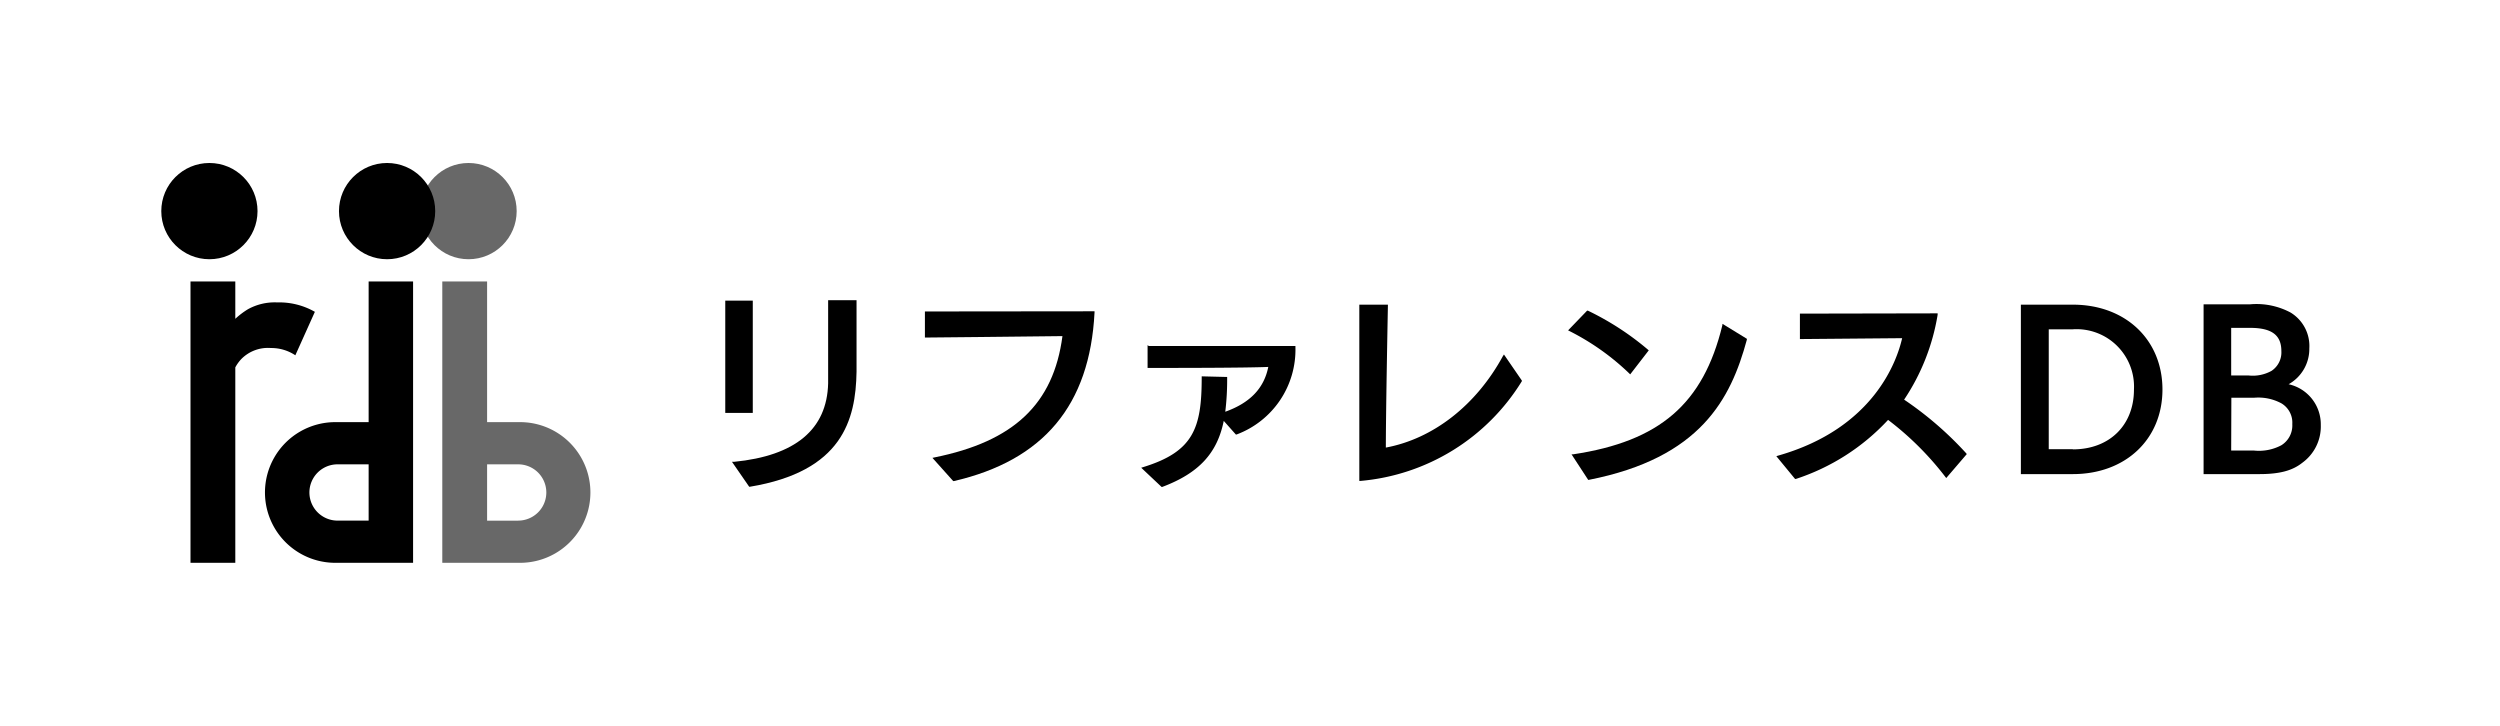 <svg xmlns="http://www.w3.org/2000/svg" viewBox="0 0 279 81"><defs><style>.cls-1{fill:none;}.cls-2{fill:#686868;}</style></defs><g id="レイヤー_2" data-name="レイヤー 2"><g id="logo"><rect class="cls-1" width="279" height="81"/><path d="M95.59,33.63V33.5H92.42v.13c0,.52,0,1.34,0,2.3,0,1.38,0,3.09,0,4.67,0,.75,0,1.49,0,2.19-.13,5.13-3.66,8.08-10.51,8.75l-.22,0,1.92,2.78h.08C94,52.61,95.5,46.87,95.59,41.49c0-.93,0-2,0-3.09,0-1.45,0-2.85,0-3.78Z"/><rect x="80.94" y="33.55" width="3.07" height="12.53"/><path d="M103.36,34.76h-.14v2.91h.14c.1,0,10.58-.1,15.21-.16-1,7.57-5.41,11.75-14.29,13.54l-.22.05,2.32,2.59h.07c10-2.31,15.17-8.46,15.7-18.81v-.14H122Z"/><path d="M128.07,38.52v2.54h.13c3.13,0,10.61,0,13.34-.11-.47,2.35-2,4-4.8,5a29.57,29.57,0,0,0,.21-3.76v-.12L134.11,42v.13c0,5.64-.91,8.27-6.53,10l-.22.07,2.27,2.14.08,0c4.07-1.53,6.13-3.75,6.86-7.37l1.35,1.52.08,0a10.1,10.1,0,0,0,6.57-9.74v-.14l-16.37,0Z"/><path d="M167.73,39.73c-3,5.52-7.81,9.24-13.07,10.22,0-3.91.2-14.27.23-15.85V34l-3.19,0V53.67h.14a23.55,23.55,0,0,0,18-11.13l0-.07-2-2.91Z"/><path d="M192.21,36.32c-2.13,8.76-7,12.93-16.63,14.38l-.2,0,1.86,2.85.08,0c12.45-2.45,15.83-9,17.63-15.64l0-.1-2.72-1.67Z"/><path d="M181.93,41.78,184,39.1l-.09-.08a31.26,31.26,0,0,0-6.7-4.35l-.09,0L175,36.87l.16.08a27.36,27.36,0,0,1,6.66,4.72Z"/><path d="M219.44,50.6a38.47,38.47,0,0,0-6.94-6,24,24,0,0,0,3.74-9.47l0-.16L201,35h-.13v2.84l11.41-.1c-.57,2.51-3.15,10.07-13.85,13.11l-.19.06,2.09,2.54.09,0a24.34,24.34,0,0,0,10.29-6.59,33.74,33.74,0,0,1,6.39,6.36l.1.13,2.29-2.67Z"/><path d="M231.33,34h-5.8V52.91h5.8c5.87,0,10-3.88,10-9.44S237.2,34,231.33,34Zm0,16.13h-2.69V36.75h2.69a6.41,6.41,0,0,1,6.82,6.72C238.15,47.46,235.41,50.15,231.33,50.15Z"/><path d="M255.41,42.88a4.51,4.51,0,0,0,2.31-4,4.37,4.37,0,0,0-2.09-4,8.09,8.09,0,0,0-4.5-.92h-5.21V52.91h6.22c2.25,0,3.68-.38,4.79-1.26A5,5,0,0,0,259,47.43,4.58,4.58,0,0,0,255.41,42.88Zm-1.91-1.49a4.3,4.3,0,0,1-2.58.51H249V36.59h2.11c2.41,0,3.49.8,3.49,2.59A2.47,2.47,0,0,1,253.5,41.39Zm-4.48,3h2.51a5.43,5.43,0,0,1,3.07.62,2.5,2.5,0,0,1,1.22,2.32,2.6,2.6,0,0,1-1.22,2.36,5.33,5.33,0,0,1-3.07.59H249Z"/><path d="M30.94,33.75a6.17,6.17,0,0,0-3.27.76,8.75,8.75,0,0,0-1.41,1.07V31.41h-5v31.4h5V41a4.34,4.34,0,0,1,.65-.91,4.17,4.17,0,0,1,3.33-1.25,4.83,4.83,0,0,1,2.72.81l2.18-4.85A8,8,0,0,0,30.94,33.75Z"/><path class="cls-2" d="M58.08,47.11H54.36V31.41h-5v31.4h8.68a7.85,7.85,0,1,0,0-15.7Zm-.25,11H54.36V51.82h3.47a3.14,3.14,0,0,1,0,6.28Z"/><circle cx="23.37" cy="23.56" r="5.37"/><circle class="cls-2" cx="52.29" cy="23.56" r="5.37"/><path d="M41.14,31.41v15.7H37.42a7.85,7.85,0,0,0,0,15.7H46.1V31.41Zm0,26.69H37.67a3.14,3.14,0,0,1,0-6.28h3.47Z"/><circle cx="43.2" cy="23.56" r="5.37"/></g></g></svg>